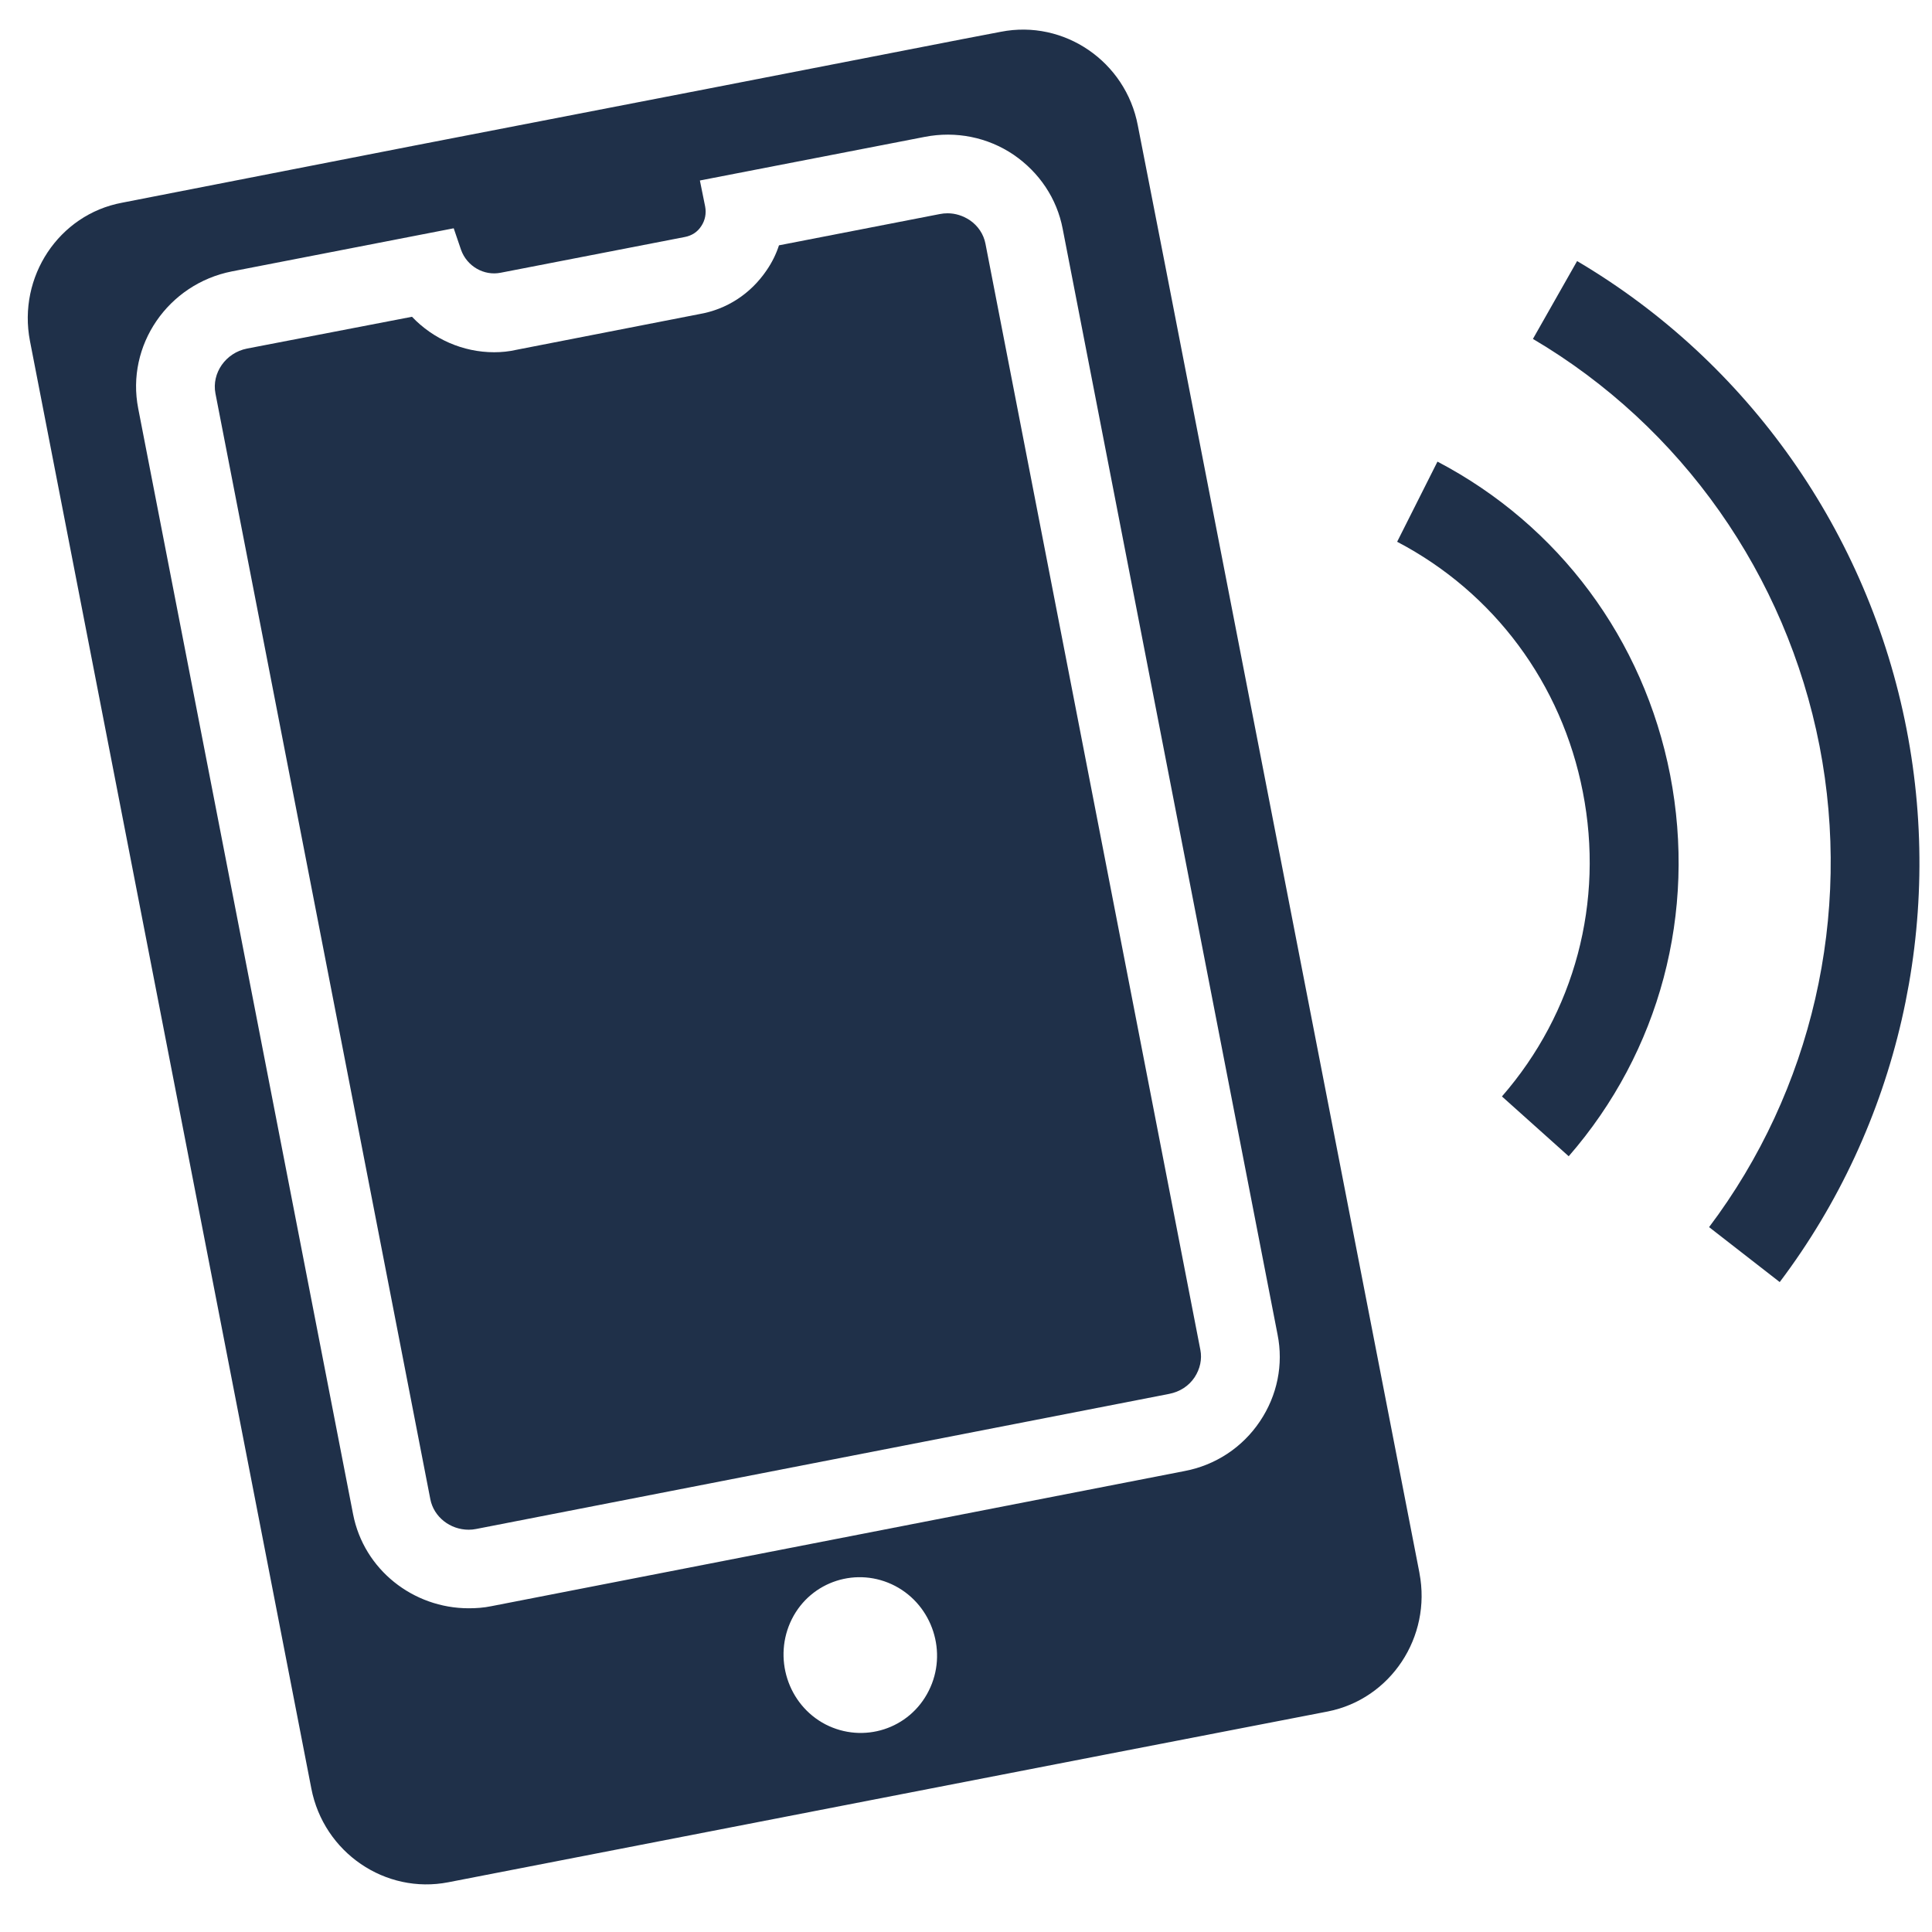 <?xml version="1.0" encoding="UTF-8"?><svg id="a" xmlns="http://www.w3.org/2000/svg" width="50" height="50" viewBox="0 0 50 50"><defs><style>.b{fill:#1f3049;}</style></defs><path class="b" d="M36.736,40.711l-1.809-9.301L30.161,6.9l-.714-3.651c-.313-1.659-1.91-2.747-3.542-2.427l-.993,.19-6.561,1.278-7.649,1.482-7.547,1.475c-1.632,.306-2.699,1.917-2.38,3.576l7.282,37.462c.32,1.659,1.917,2.747,3.549,2.427l17.038-3.311,5.718-1.108c1.625-.32,2.692-1.924,2.373-3.583Zm-12.7,3.046c-.496,.993-1.693,1.373-2.672,.87-.979-.51-1.367-1.734-.87-2.726,.496-.986,1.693-1.367,2.672-.857,.972,.51,1.367,1.727,.87,2.713Zm8.573-6.976c-.455,.68-1.156,1.142-1.965,1.292l-17.929,3.495c-.197,.041-.394,.054-.585,.054-1.435,0-2.713-.999-2.992-2.434L3.577,10.572c-.32-1.632,.768-3.223,2.427-3.549l5.738-1.115,.19,.558c.15,.422,.591,.68,1.027,.592l4.766-.925c.177-.034,.326-.129,.422-.279,.102-.15,.136-.333,.102-.51l-.136-.673,5.82-1.129c.802-.156,1.625,.007,2.298,.462,.666,.456,1.122,1.135,1.271,1.917l5.561,28.617c.156,.775-.007,1.577-.455,2.244Z"/><path class="b" d="M40.815,6.757l-1.143,2.014c3.854,2.273,6.553,6.114,7.417,10.533,.851,4.379-.193,8.918-2.858,12.454l1.828,1.422c3.064-4.061,4.26-9.277,3.283-14.308-.99-5.091-4.1-9.503-8.526-12.115"/><path class="b" d="M37.201,11.948l-1.043,2.073c2.512,1.316,4.26,3.675,4.805,6.473,.558,2.844-.206,5.715-2.093,7.882l1.728,1.548c2.359-2.711,3.316-6.307,2.625-9.869-.685-3.509-2.878-6.46-6.021-8.108"/><path class="b" d="M31.065,34.932c.048,.245-.007,.496-.15,.714-.15,.224-.381,.374-.659,.428l-17.929,3.495c-.068,.014-.129,.02-.197,.02-.483,0-.904-.333-.993-.789L5.576,10.184c-.102-.53,.265-1.054,.816-1.163l4.27-.823c.551,.578,1.319,.918,2.128,.918,.19,0,.388-.02,.564-.061l4.739-.925c.714-.122,1.333-.524,1.747-1.135,.136-.197,.245-.415,.32-.646l4.161-.809c.068-.014,.136-.02,.204-.02,.197,0,.394,.061,.571,.177,.211,.143,.36,.36,.408,.612l5.561,28.624Z"/></svg>
